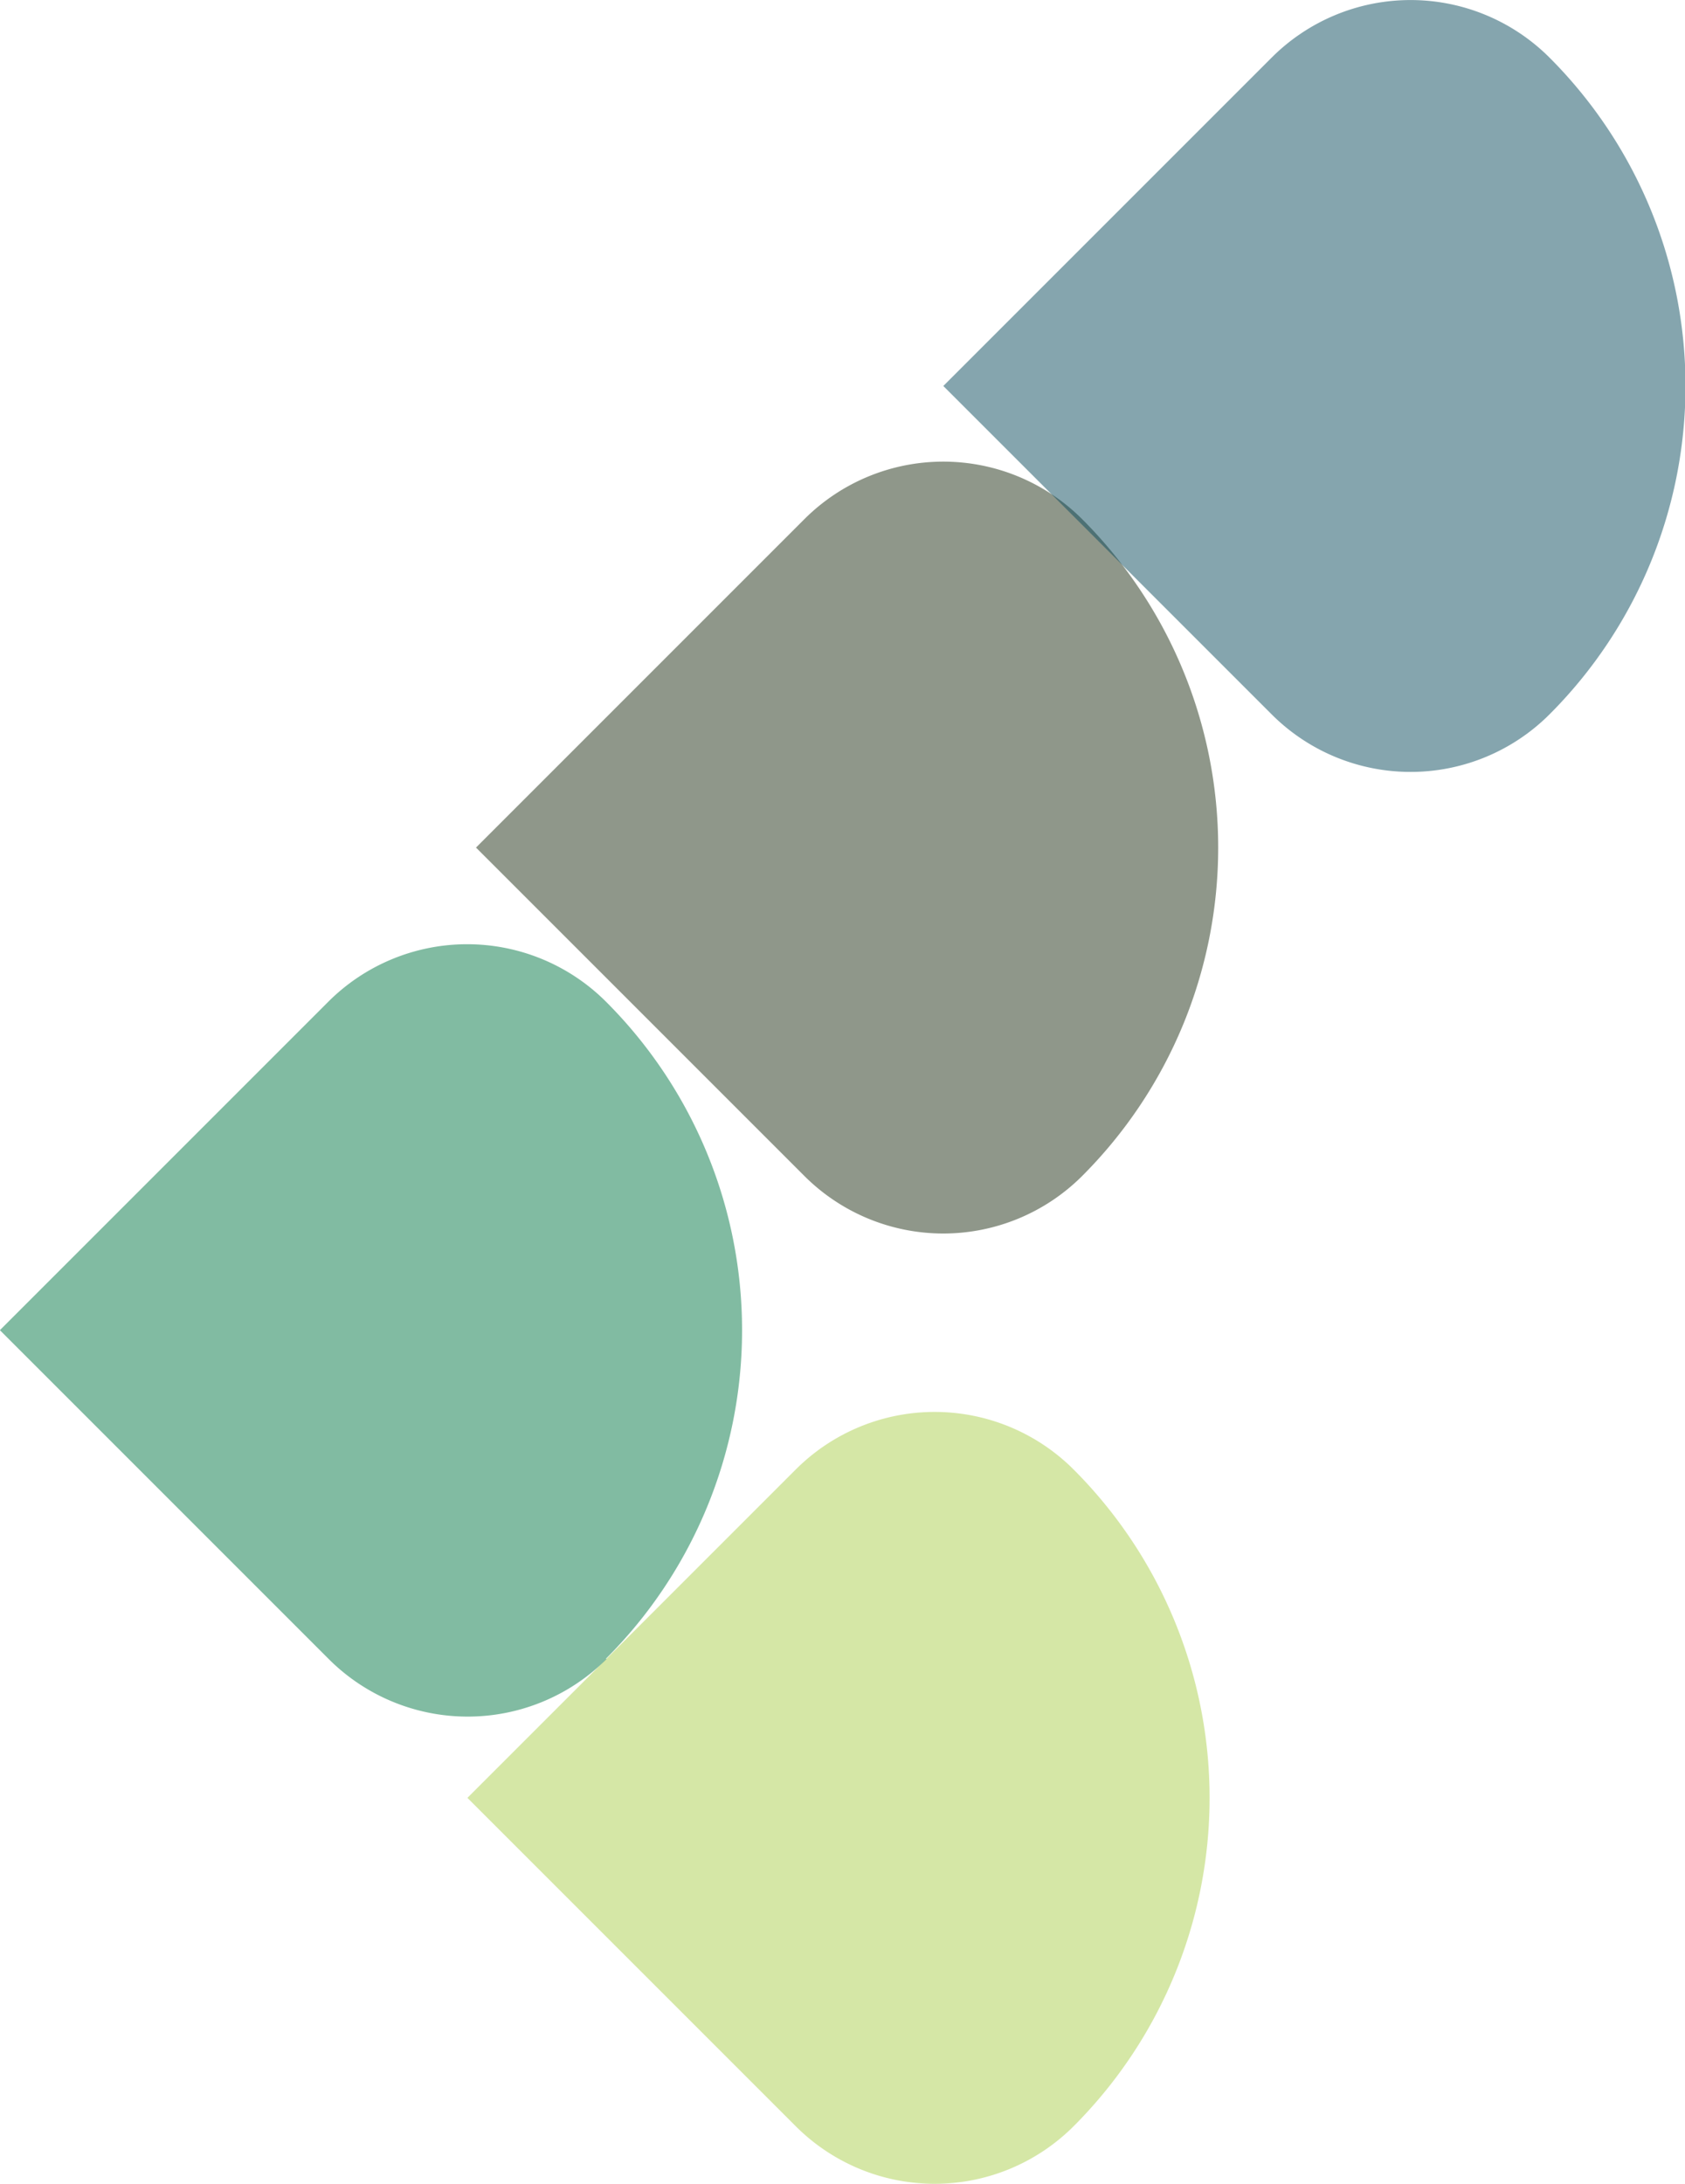 <?xml version="1.0" encoding="UTF-8" standalone="no"?>
<svg
   xmlns:dc="http://purl.org/dc/elements/1.1/"
   xmlns:cc="http://creativecommons.org/ns#"
   xmlns:rdf="http://www.w3.org/1999/02/22-rdf-syntax-ns#"
   xmlns:svg="http://www.w3.org/2000/svg"
   xmlns="http://www.w3.org/2000/svg"
   xmlns:sodipodi="http://sodipodi.sourceforge.net/DTD/sodipodi-0.dtd"
   xmlns:inkscape="http://www.inkscape.org/namespaces/inkscape"
   viewBox="0 0 72.57 94.04"
   version="1.1"
   id="svg14"
   sodipodi:docname="How.svg"
   inkscape:version="0.92.2 5c3e80d, 2017-08-06">
  <defs
     id="defs18" />
  <sodipodi:namedview
     pagecolor="#ffffff"
     bordercolor="#666666"
     borderopacity="1"
     objecttolerance="10"
     gridtolerance="10"
     guidetolerance="10"
     inkscape:pageopacity="0"
     inkscape:pageshadow="2"
     inkscape:window-width="640"
     inkscape:window-height="480"
     id="namedview16"
     showgrid="false"
     inkscape:zoom="2.5095704"
     inkscape:cx="36.285"
     inkscape:cy="47.02"
     inkscape:window-x="1280"
     inkscape:window-y="0"
     inkscape:window-maximized="0"
     inkscape:current-layer="svg14" />
  <title
     id="title2">Asset 6</title>
  <g
     id="Layer_2"
     data-name="Layer 2"
     transform="rotate(-180,36.294,47.022)">
    <g
       id="Layer_1-2"
       data-name="Layer 1">
      <path
         d="m 38.1,2.39 v 0 a 8.46,8.46 0 0 1 8.46,8.46 v 20 h -20 A 8.46,8.46 0 0 1 18.1,22.39 v 0 a 20,20 0 0 1 20,-20 z"
         transform="rotate(-45,32.333,16.617)"
         style="opacity:0.5;fill:#add04e"
         id="path4"
         inkscape:connector-curvature="0" />
      <path
         d="m 58.23,22.51 v 0 A 8.46,8.46 0 0 1 66.68,31 v 20 h -20 a 8.46,8.46 0 0 1 -8.46,-8.46 v 0 a 20,20 0 0 1 20,-20 z"
         transform="rotate(-45,52.45,36.744)"
         style="opacity:0.5;fill:#057946"
         id="path6"
         inkscape:connector-curvature="0" />
      <path
         d="m 37.73,43.32 v 0 a 8.46,8.46 0 0 1 8.46,8.46 v 20 h -20 a 8.46,8.46 0 0 1 -8.46,-8.46 v 0 a 20,20 0 0 1 20,-20 z"
         transform="rotate(-45,31.955,57.544)"
         style="opacity:0.5;fill:#213117"
         id="path8"
         inkscape:connector-curvature="0" />
      <path
         d="m 17.61,63.19 v 0 a 8.46,8.46 0 0 1 8.46,8.46 v 20 h -20 a 8.46,8.46 0 0 1 -8.46,-8.46 v 0 a 20,20 0 0 1 20,-20 z"
         transform="rotate(-45,11.841,77.425)"
         style="opacity:0.5;fill:#0d4c5e"
         id="path10"
         inkscape:connector-curvature="0" />
    </g>
  </g>
</svg>
